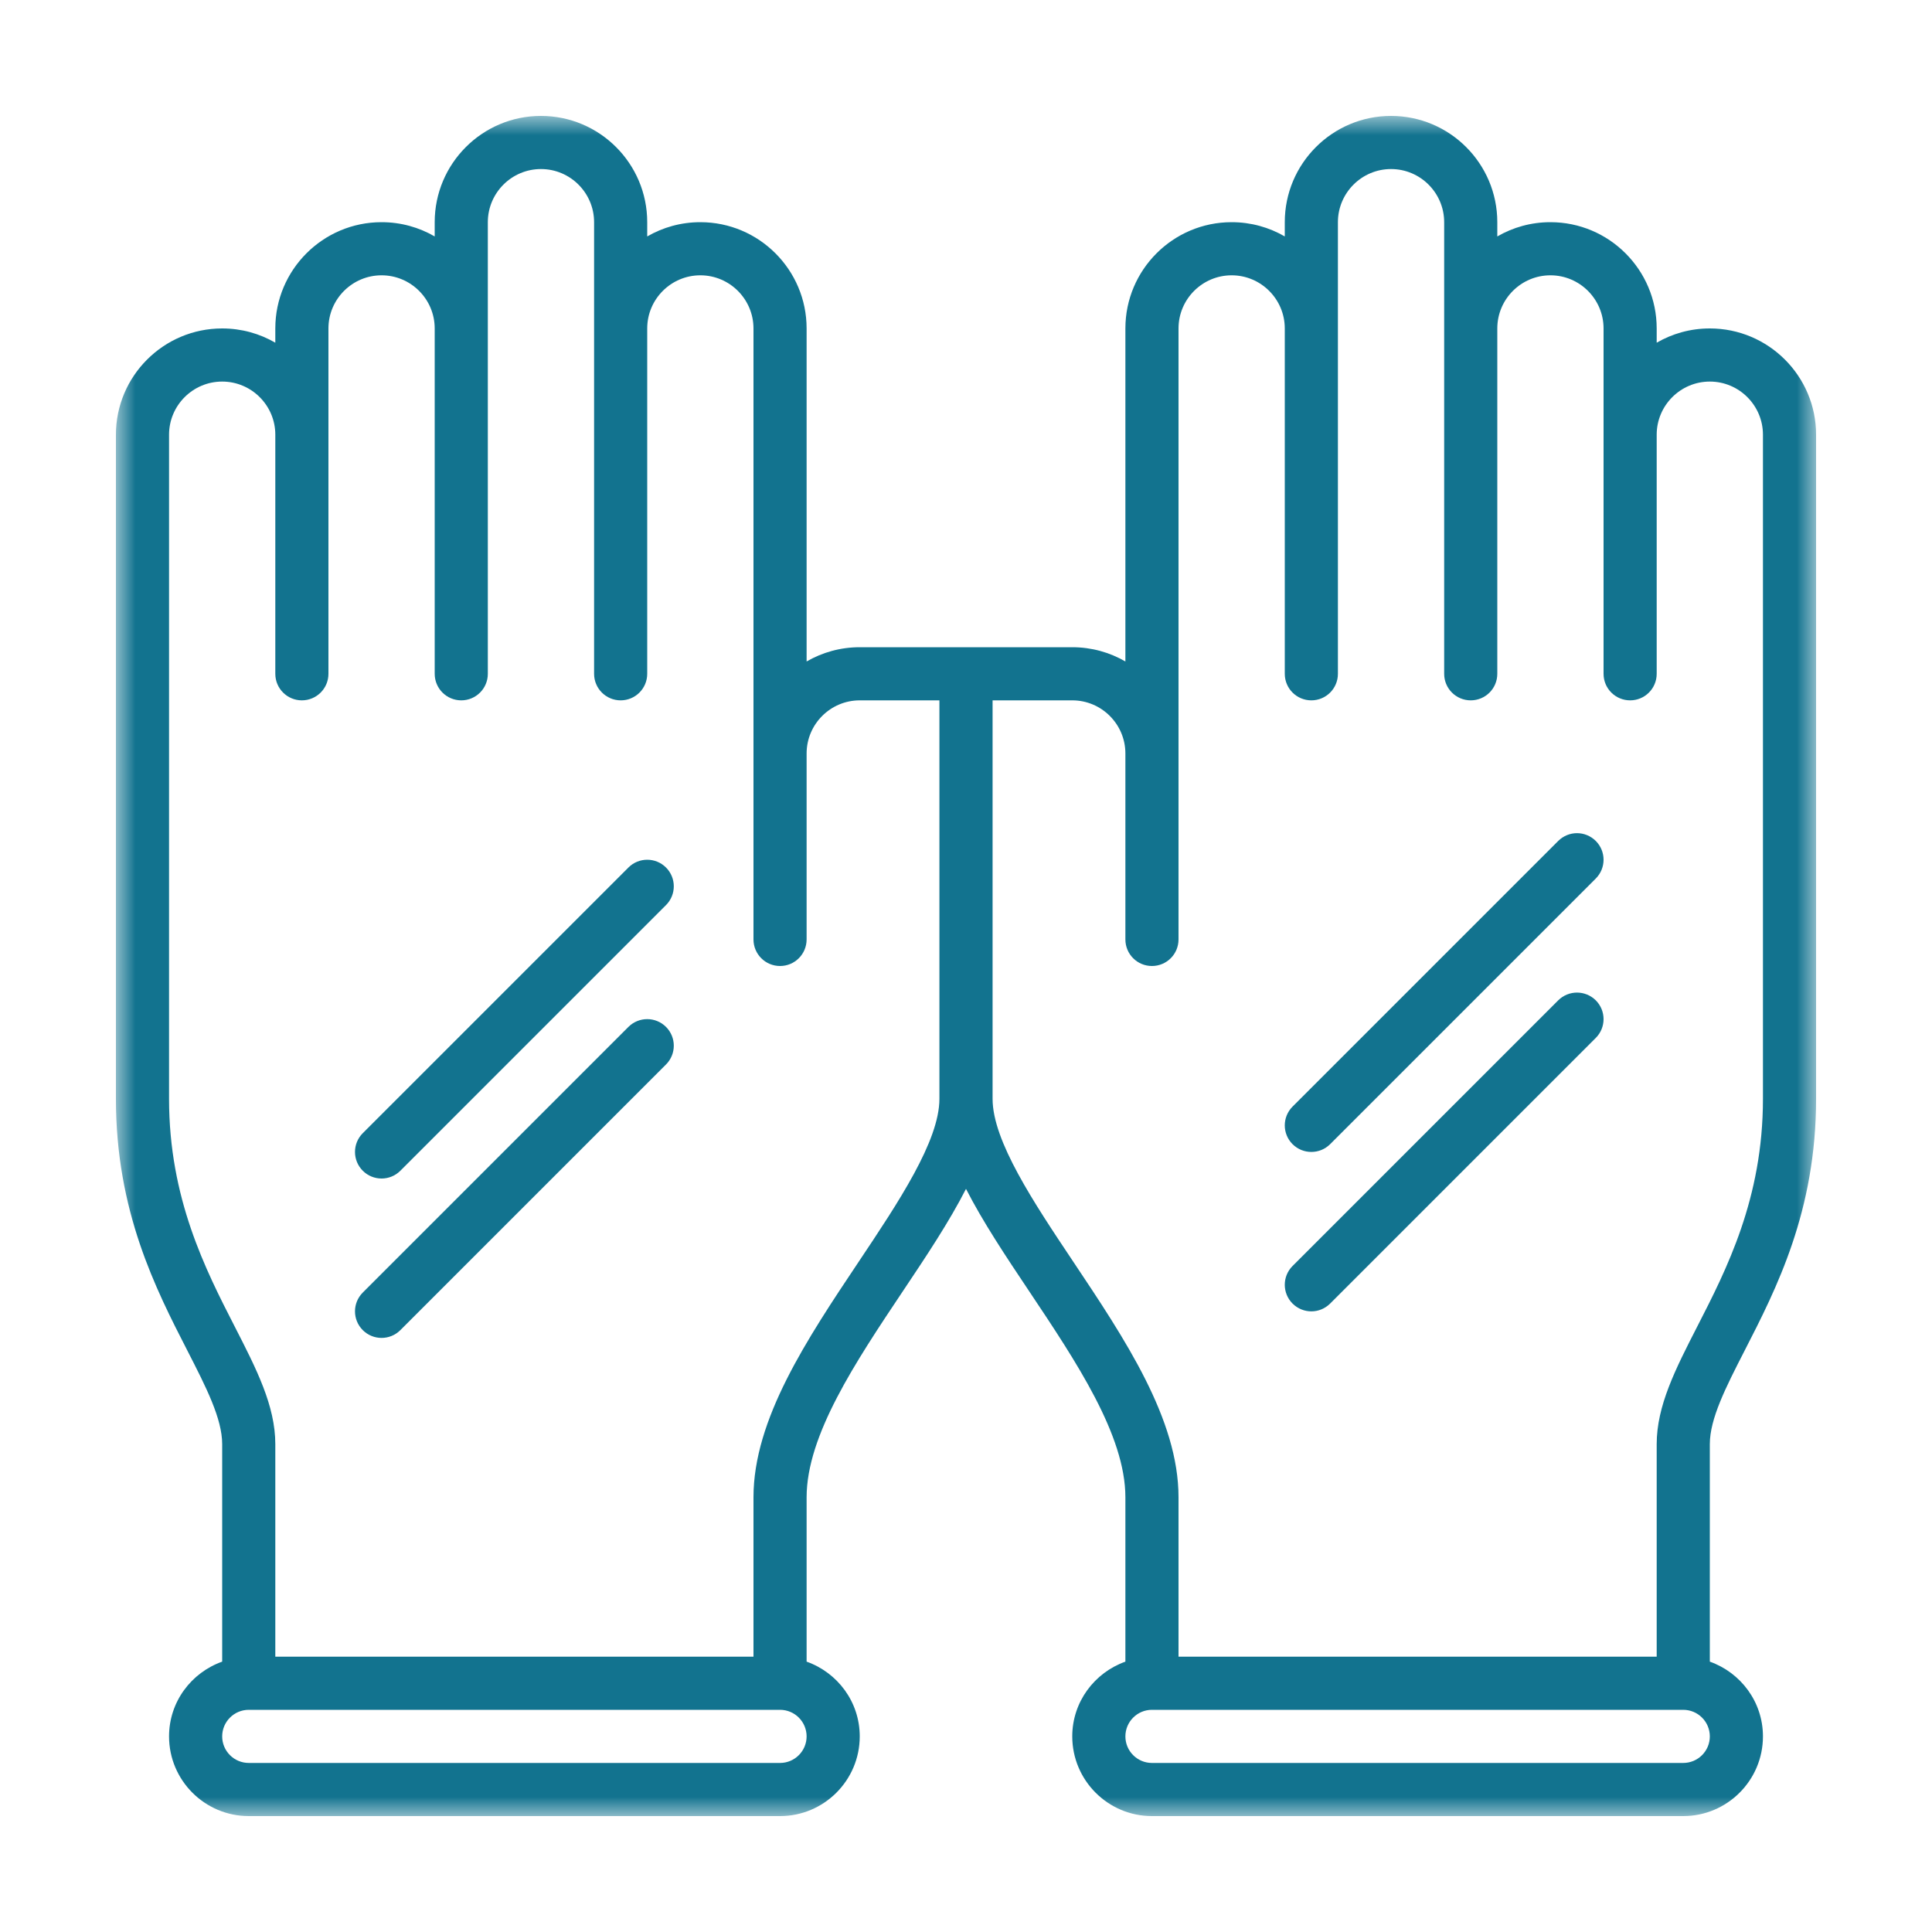 <svg width="50" height="50" viewBox="0 0 50 50" fill="none" xmlns="http://www.w3.org/2000/svg">
<g clip-path="url(#clip0_643_54)">
<mask id="mask0_643_54" style="mask-type:luminance" maskUnits="userSpaceOnUse" x="3" y="3" width="44" height="44">
<path d="M47 3H3V47H47V3Z" fill="white"/>
</mask>
<g mask="url(#mask0_643_54)">
<path d="M29.812 44.25H43.562C43.942 44.25 44.25 44.558 44.25 44.938C44.25 45.317 43.942 45.625 43.562 45.625H29.812C29.433 45.625 29.125 45.317 29.125 44.938C29.125 44.558 29.433 44.25 29.812 44.25ZM6.438 44.25H20.188C20.566 44.25 20.875 44.558 20.875 44.938C20.875 45.317 20.566 45.625 20.188 45.625H6.438C6.059 45.625 5.75 45.317 5.75 44.938C5.75 44.558 6.059 44.25 6.438 44.25ZM16.75 26.375C16.574 26.375 16.398 26.442 16.264 26.576L9.389 33.451C9.12 33.72 9.12 34.155 9.389 34.424C9.523 34.558 9.699 34.625 9.875 34.625C10.051 34.625 10.227 34.558 10.361 34.424L17.236 27.549C17.505 27.28 17.505 26.845 17.236 26.576C17.102 26.442 16.926 26.375 16.75 26.375ZM40.812 25.688C40.637 25.688 40.461 25.755 40.326 25.889L33.451 32.764C33.183 33.033 33.183 33.467 33.451 33.736C33.586 33.87 33.761 33.938 33.938 33.938C34.114 33.938 34.289 33.87 34.424 33.736L41.299 26.861C41.567 26.592 41.567 26.158 41.299 25.889C41.164 25.755 40.988 25.688 40.812 25.688ZM16.75 22.25C16.574 22.25 16.398 22.317 16.264 22.451L9.389 29.326C9.12 29.595 9.12 30.03 9.389 30.299C9.523 30.433 9.699 30.5 9.875 30.5C10.051 30.5 10.227 30.433 10.361 30.299L17.236 23.424C17.505 23.155 17.505 22.72 17.236 22.451C17.102 22.317 16.926 22.25 16.75 22.25ZM40.812 21.562C40.637 21.562 40.461 21.63 40.326 21.764L33.451 28.639C33.183 28.908 33.183 29.342 33.451 29.611C33.586 29.745 33.761 29.812 33.938 29.812C34.114 29.812 34.289 29.745 34.424 29.611L41.299 22.736C41.567 22.467 41.567 22.033 41.299 21.764C41.164 21.63 40.988 21.562 40.812 21.562ZM36 4.375C36.758 4.375 37.375 4.992 37.375 5.75V17.438C37.375 17.818 37.682 18.125 38.062 18.125C38.443 18.125 38.75 17.818 38.75 17.438V8.5C38.75 7.742 39.367 7.125 40.125 7.125C40.883 7.125 41.5 7.742 41.5 8.5V17.438C41.5 17.818 41.807 18.125 42.188 18.125C42.568 18.125 42.875 17.818 42.875 17.438V11.25C42.875 10.492 43.492 9.875 44.25 9.875C45.008 9.875 45.625 10.492 45.625 11.25V28.438C45.625 31.015 44.682 32.854 43.924 34.332C43.361 35.432 42.875 36.382 42.875 37.375V42.875H30.5V38.75C30.5 36.727 29.115 34.657 27.777 32.654C26.75 31.117 25.688 29.527 25.688 28.438V18.125H27.75C28.508 18.125 29.125 18.742 29.125 19.5V24.312C29.125 24.693 29.432 25 29.812 25C30.193 25 30.5 24.693 30.5 24.312V8.5C30.5 7.742 31.117 7.125 31.875 7.125C32.633 7.125 33.25 7.742 33.25 8.5V17.438C33.25 17.818 33.557 18.125 33.938 18.125C34.318 18.125 34.625 17.818 34.625 17.438V5.75C34.625 4.992 35.242 4.375 36 4.375ZM14 4.375C14.758 4.375 15.375 4.992 15.375 5.75V17.438C15.375 17.818 15.683 18.125 16.062 18.125C16.442 18.125 16.75 17.818 16.75 17.438V8.5C16.75 7.742 17.367 7.125 18.125 7.125C18.883 7.125 19.5 7.742 19.5 8.5V24.312C19.5 24.693 19.808 25 20.188 25C20.567 25 20.875 24.693 20.875 24.312V19.5C20.875 18.742 21.492 18.125 22.25 18.125H24.312V28.438C24.312 29.527 23.25 31.117 22.223 32.654C20.885 34.657 19.5 36.727 19.5 38.75V42.875H7.125V37.375C7.125 36.382 6.638 35.432 6.075 34.332C5.318 32.854 4.375 31.015 4.375 28.438V11.25C4.375 10.492 4.992 9.875 5.75 9.875C6.508 9.875 7.125 10.492 7.125 11.25V17.438C7.125 17.818 7.433 18.125 7.812 18.125C8.192 18.125 8.5 17.818 8.5 17.438V8.5C8.5 7.742 9.117 7.125 9.875 7.125C10.633 7.125 11.25 7.742 11.25 8.5V17.438C11.25 17.818 11.558 18.125 11.938 18.125C12.317 18.125 12.625 17.818 12.625 17.438V5.75C12.625 4.992 13.242 4.375 14 4.375ZM14 3C12.483 3 11.25 4.233 11.25 5.75V6.119C10.845 5.884 10.376 5.75 9.875 5.75C8.358 5.75 7.125 6.983 7.125 8.5V8.869C6.72 8.634 6.25 8.5 5.75 8.5C4.233 8.5 3 9.733 3 11.25V28.438C3 31.346 4.027 33.35 4.852 34.959C5.334 35.9 5.75 36.713 5.75 37.375V43.003C4.951 43.287 4.375 44.042 4.375 44.938C4.375 46.075 5.3 47 6.438 47H20.188C21.325 47 22.25 46.075 22.25 44.938C22.25 44.042 21.674 43.287 20.875 43.003V38.75C20.875 37.144 22.141 35.249 23.366 33.416C23.976 32.504 24.566 31.619 25 30.768C25.434 31.618 26.024 32.504 26.634 33.416C27.859 35.249 29.125 37.144 29.125 38.75V43.003C28.327 43.287 27.75 44.043 27.75 44.938C27.75 46.075 28.675 47 29.812 47H43.562C44.7 47 45.625 46.075 45.625 44.938C45.625 44.042 45.048 43.287 44.25 43.003V37.375C44.25 36.713 44.666 35.9 45.148 34.959C45.973 33.35 47 31.346 47 28.438V11.25C47 9.733 45.767 8.5 44.25 8.5C43.749 8.5 43.28 8.634 42.875 8.869V8.5C42.875 6.983 41.642 5.75 40.125 5.75C39.624 5.75 39.155 5.884 38.75 6.119V5.75C38.75 4.233 37.517 3 36 3C34.483 3 33.25 4.233 33.25 5.75V6.119C32.845 5.884 32.375 5.75 31.875 5.75C30.358 5.75 29.125 6.983 29.125 8.5V17.119C28.72 16.884 28.25 16.75 27.75 16.75H22.25C21.75 16.75 21.28 16.884 20.875 17.119V8.5C20.875 6.983 19.642 5.75 18.125 5.75C17.625 5.75 17.155 5.884 16.75 6.119V5.75C16.75 4.233 15.517 3 14 3Z" fill="#12738F"/>
</g>
</g>
<defs>
<clipPath id="clip0_643_54">
<rect width="44" height="44" fill="white" transform="translate(3 3)"/>
</clipPath>
</defs>
</svg>
